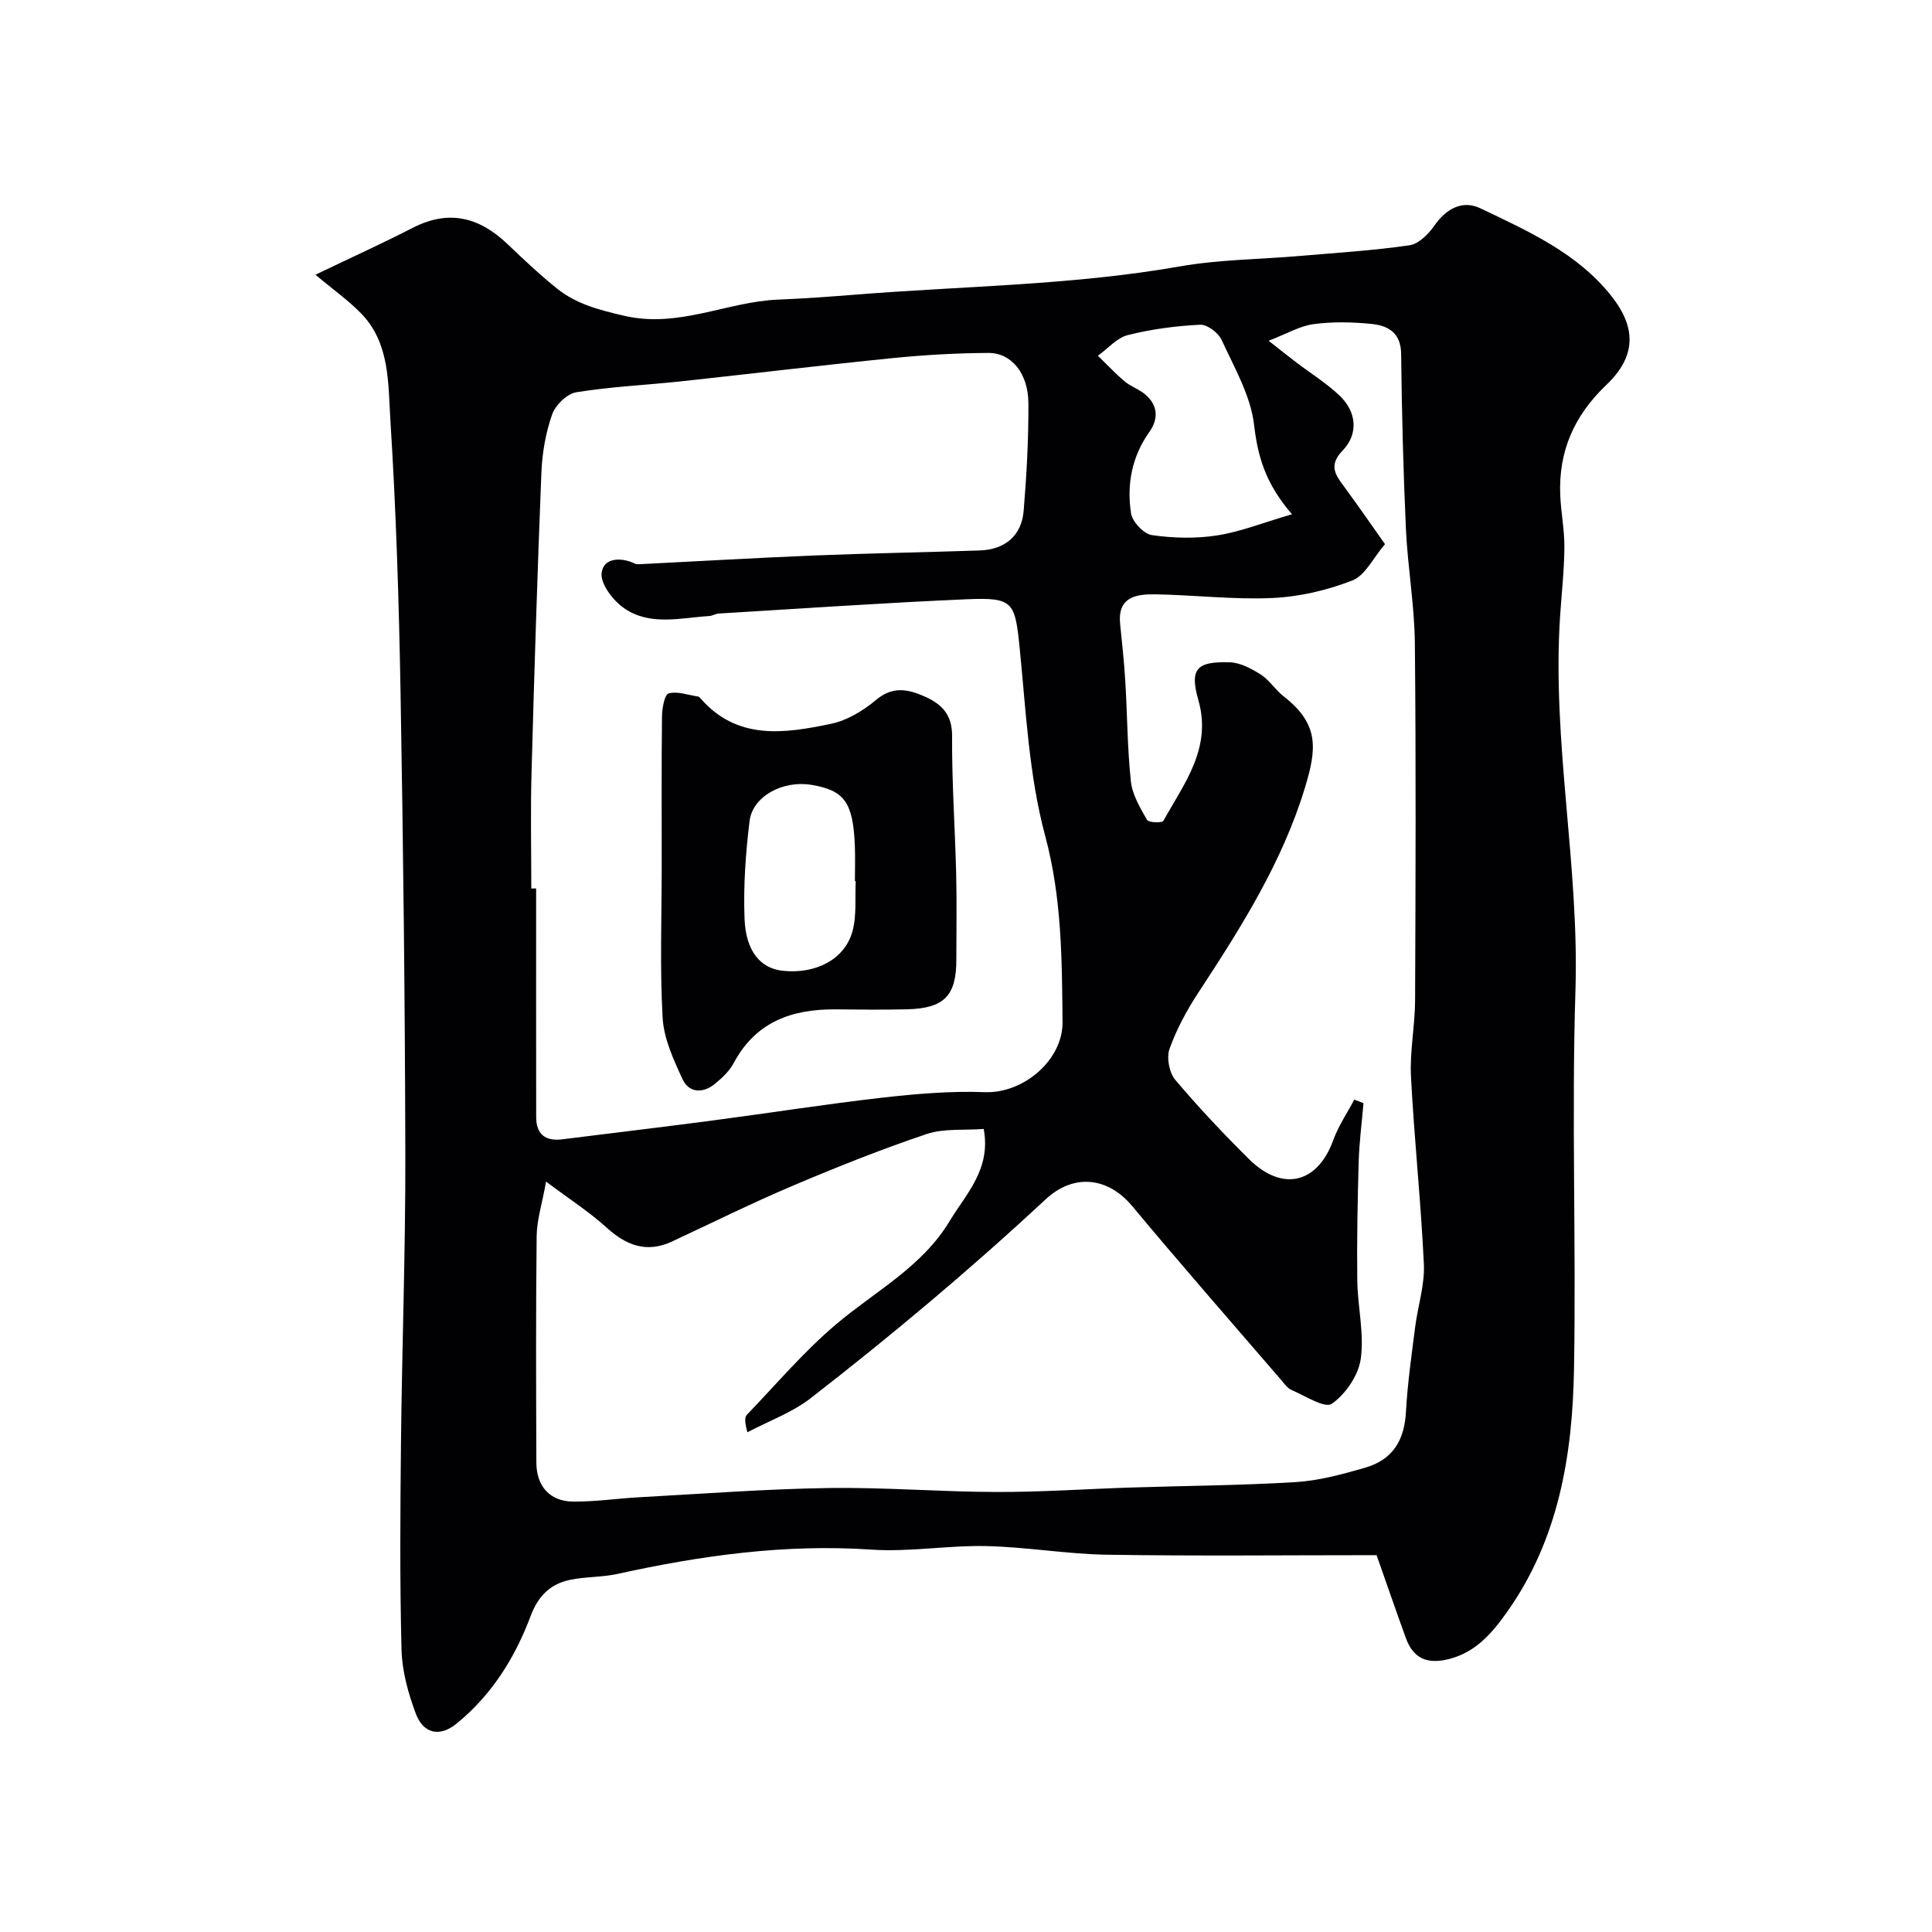 <svg enable-background="new 0 0 400 400" viewBox="0 0 400 400" xmlns="http://www.w3.org/2000/svg"><g fill="#010103"><path d="m65.31 56.88c7.28-3.5 13.8-6.45 20.16-9.72 7.46-3.83 13.77-2.19 19.58 3.35 3.34 3.19 6.71 6.38 10.31 9.26 3.99 3.19 8.63 4.38 13.74 5.58 11.36 2.69 21.32-2.88 32.02-3.32 5.44-.22 10.87-.62 16.3-1.05 22.27-1.78 44.66-1.92 66.77-5.81 8.23-1.45 16.71-1.47 25.07-2.19 7.53-.65 15.1-1.11 22.57-2.2 1.89-.27 3.92-2.31 5.13-4.05 2.48-3.58 5.87-5.37 9.57-3.59 9.87 4.72 20.07 9.26 27.1 18.16 5.21 6.6 5.12 12.51-1.05 18.39-6.69 6.38-9.91 13.73-9.55 22.78.14 3.61.89 7.22.86 10.82-.04 4.77-.57 9.53-.89 14.3-1.71 25.92 3.99 51.51 3.18 77.45-.82 26.13.16 52.32-.3 78.47-.31 17.79-3.19 35.17-13.85 50.22-3.05 4.31-6.41 8.29-11.93 9.73-4.53 1.18-7.47-.03-9.02-4.29-2.05-5.65-4.01-11.33-6.07-17.19-18.83 0-37.31.2-55.78-.09-8.37-.13-16.71-1.61-25.08-1.79-7.92-.17-15.91 1.27-23.78.73-17.86-1.21-35.24 1.23-52.56 5.04-3.18.7-6.55.55-9.74 1.21-4.1.84-6.64 3.32-8.2 7.48-3.23 8.63-8.07 16.38-15.33 22.29-3.48 2.83-6.88 2.14-8.46-2.08-1.57-4.21-2.84-8.78-2.95-13.23-.37-14.32-.26-28.66-.11-42.99.21-19.76.94-39.53.9-59.29-.07-31.93-.43-63.86-.99-95.78-.33-18.87-.92-37.75-2.11-56.59-.47-7.47-.09-15.68-5.86-21.8-2.73-2.85-6.05-5.17-9.65-8.21zm221.44 55.78c-2.46 2.86-4.1 6.49-6.76 7.52-5.21 2.03-10.95 3.38-16.54 3.63-8.07.37-16.19-.63-24.29-.76-3.91-.06-7.82.53-7.25 6.13.4 3.94.83 7.89 1.07 11.84.42 6.93.42 13.89 1.16 20.78.3 2.76 1.92 5.45 3.34 7.95.32.57 3.12.67 3.38.2 4.31-7.74 10.08-15.05 7.26-24.95-1.83-6.44-.49-8.1 6.48-7.88 2.19.07 4.52 1.32 6.46 2.56 1.78 1.14 2.98 3.15 4.68 4.47 7.51 5.82 6.85 11 4.41 19.01-4.68 15.38-13.25 28.95-22.03 42.33-2.39 3.64-4.52 7.58-5.98 11.66-.65 1.81-.07 4.93 1.18 6.41 4.79 5.69 9.93 11.11 15.21 16.36 6.96 6.93 14.26 5.13 17.51-3.88 1.06-2.93 2.88-5.59 4.35-8.38.64.25 1.27.5 1.91.74-.35 4.04-.88 8.08-1 12.13-.23 8.18-.39 16.37-.29 24.56.07 5.43 1.46 10.97.72 16.25-.48 3.42-3.14 7.3-6 9.3-1.43 1-5.53-1.66-8.34-2.86-.85-.36-1.49-1.31-2.14-2.07-10.3-11.97-20.72-23.84-30.82-35.98-4.96-5.96-12.03-6.93-17.99-1.38-15.56 14.48-31.81 28.1-48.57 41.11-3.88 3.01-8.73 4.75-13.13 7.08-.57-2.13-.59-3.12-.1-3.63 6.11-6.35 11.85-13.16 18.56-18.81 8.07-6.8 17.71-11.83 23.37-21.22 3.44-5.71 8.67-10.82 7.09-19.14-4.09.31-8.25-.15-11.84 1.06-9.38 3.16-18.6 6.84-27.72 10.71-8.41 3.57-16.61 7.62-24.89 11.5-5.3 2.49-9.51.87-13.64-2.87-3.57-3.23-7.67-5.87-12.51-9.5-.84 4.66-1.91 7.95-1.95 11.25-.18 15.66-.12 31.32-.06 46.98.02 4.8 2.78 7.94 7.48 8.01 4.6.07 9.21-.64 13.83-.89 13.02-.71 26.05-1.71 39.08-1.91 11.59-.18 23.19.79 34.79.82 9.26.03 18.53-.62 27.79-.92 11.43-.37 22.88-.43 34.28-1.13 4.81-.3 9.62-1.62 14.28-2.96 5.79-1.67 8.18-5.66 8.51-11.61.32-5.85 1.16-11.68 1.9-17.51.55-4.35 2-8.7 1.81-13-.6-12.97-2.01-25.91-2.67-38.88-.27-5.24.83-10.53.85-15.79.1-24.66.2-49.32-.05-73.97-.08-7.87-1.49-15.73-1.85-23.61-.55-12.08-.85-24.17-.99-36.27-.05-4.41-2.75-5.85-6.18-6.19-3.96-.39-8.04-.48-11.97.05-2.83.38-5.49 1.98-9.28 3.44 2.68 2.11 4.19 3.31 5.72 4.48 2.99 2.28 6.24 4.29 8.95 6.86 3.57 3.39 3.96 7.96.64 11.4-2.99 3.1-1.46 5.09.42 7.6 2.98 4.05 5.81 8.19 8.36 11.77zm-176.75 71.29h1c0 15.77-.01 31.53.01 47.3 0 3.61 1.9 5.07 5.42 4.63 10.38-1.3 20.78-2.53 31.15-3.9 11.67-1.53 23.3-3.38 34.99-4.71 7.07-.8 14.24-1.42 21.33-1.15 7.9.3 16.16-6.55 16.09-14.54-.13-12.93-.14-25.68-3.6-38.54-3.37-12.53-3.97-25.85-5.28-38.87-.96-9.52-1.28-10.52-10.94-10.1-17.15.74-34.28 1.93-51.41 2.96-.64.04-1.25.47-1.89.51-6.03.38-12.39 2.13-17.77-1.7-2.24-1.59-4.83-5-4.54-7.25.39-3.1 3.98-3.32 6.93-1.88.27.13.64.12.95.1 12.03-.6 24.05-1.31 36.08-1.8 11.42-.46 22.86-.66 34.29-1.04 5.27-.18 8.7-3.04 9.13-8.23.61-7.4 1.02-14.84.98-22.27-.04-6.18-3.51-10.43-8.29-10.4-6.6.04-13.22.41-19.79 1.07-14.68 1.47-29.33 3.25-44 4.83-7.19.77-14.44 1.08-21.56 2.25-1.92.31-4.31 2.69-4.99 4.64-1.32 3.8-2.04 7.94-2.2 11.98-.83 20.7-1.48 41.4-2.04 62.1-.23 8.01-.05 16.01-.05 24.01zm157.49-77.48c-5.58-6.46-7.09-12.07-7.85-18.54-.71-6.04-4.09-11.83-6.71-17.54-.68-1.48-2.97-3.23-4.43-3.16-5.03.25-10.1.91-14.98 2.14-2.28.57-4.15 2.8-6.21 4.28 1.82 1.77 3.56 3.64 5.5 5.28 1.23 1.04 2.86 1.59 4.12 2.59 2.81 2.24 3 5.13 1.05 7.88-3.65 5.15-4.73 10.9-3.81 16.88.27 1.75 2.64 4.27 4.32 4.51 4.43.63 9.09.75 13.51.06 4.83-.75 9.47-2.62 15.49-4.38z"/><path d="m137 179.27c0-10.32-.06-20.64.06-30.96.02-1.66.52-4.5 1.37-4.74 1.82-.51 4.01.33 6.05.63.15.02.32.12.42.24 7.64 8.93 17.52 7.44 27.22 5.4 3.31-.7 6.63-2.72 9.27-4.94 3.44-2.88 6.62-2.22 10.03-.71 3.5 1.55 5.73 3.7 5.7 8.2-.06 9.59.62 19.18.85 28.77.14 5.84.03 11.69.03 17.54 0 7.51-2.55 10.1-10.33 10.27-4.83.1-9.66.07-14.48.01-9.1-.11-16.69 2.49-21.28 11.11-.9 1.69-2.46 3.15-3.99 4.38-2.44 1.96-5.3 1.78-6.6-1.02-1.87-4.04-3.89-8.41-4.13-12.74-.59-10.44-.19-20.95-.19-31.44zm40.17 3.17c-.06 0-.11-.01-.17-.01 0-2.49.09-4.99-.02-7.48-.38-8.88-2.19-11.34-9.03-12.46-5.86-.96-12.13 2.36-12.76 7.5-.82 6.68-1.3 13.49-1.04 20.21.27 6.84 3.35 10.3 7.91 10.79 6.85.73 12.87-2.38 14.44-8.2.89-3.27.49-6.89.67-10.35z"/></g></svg>